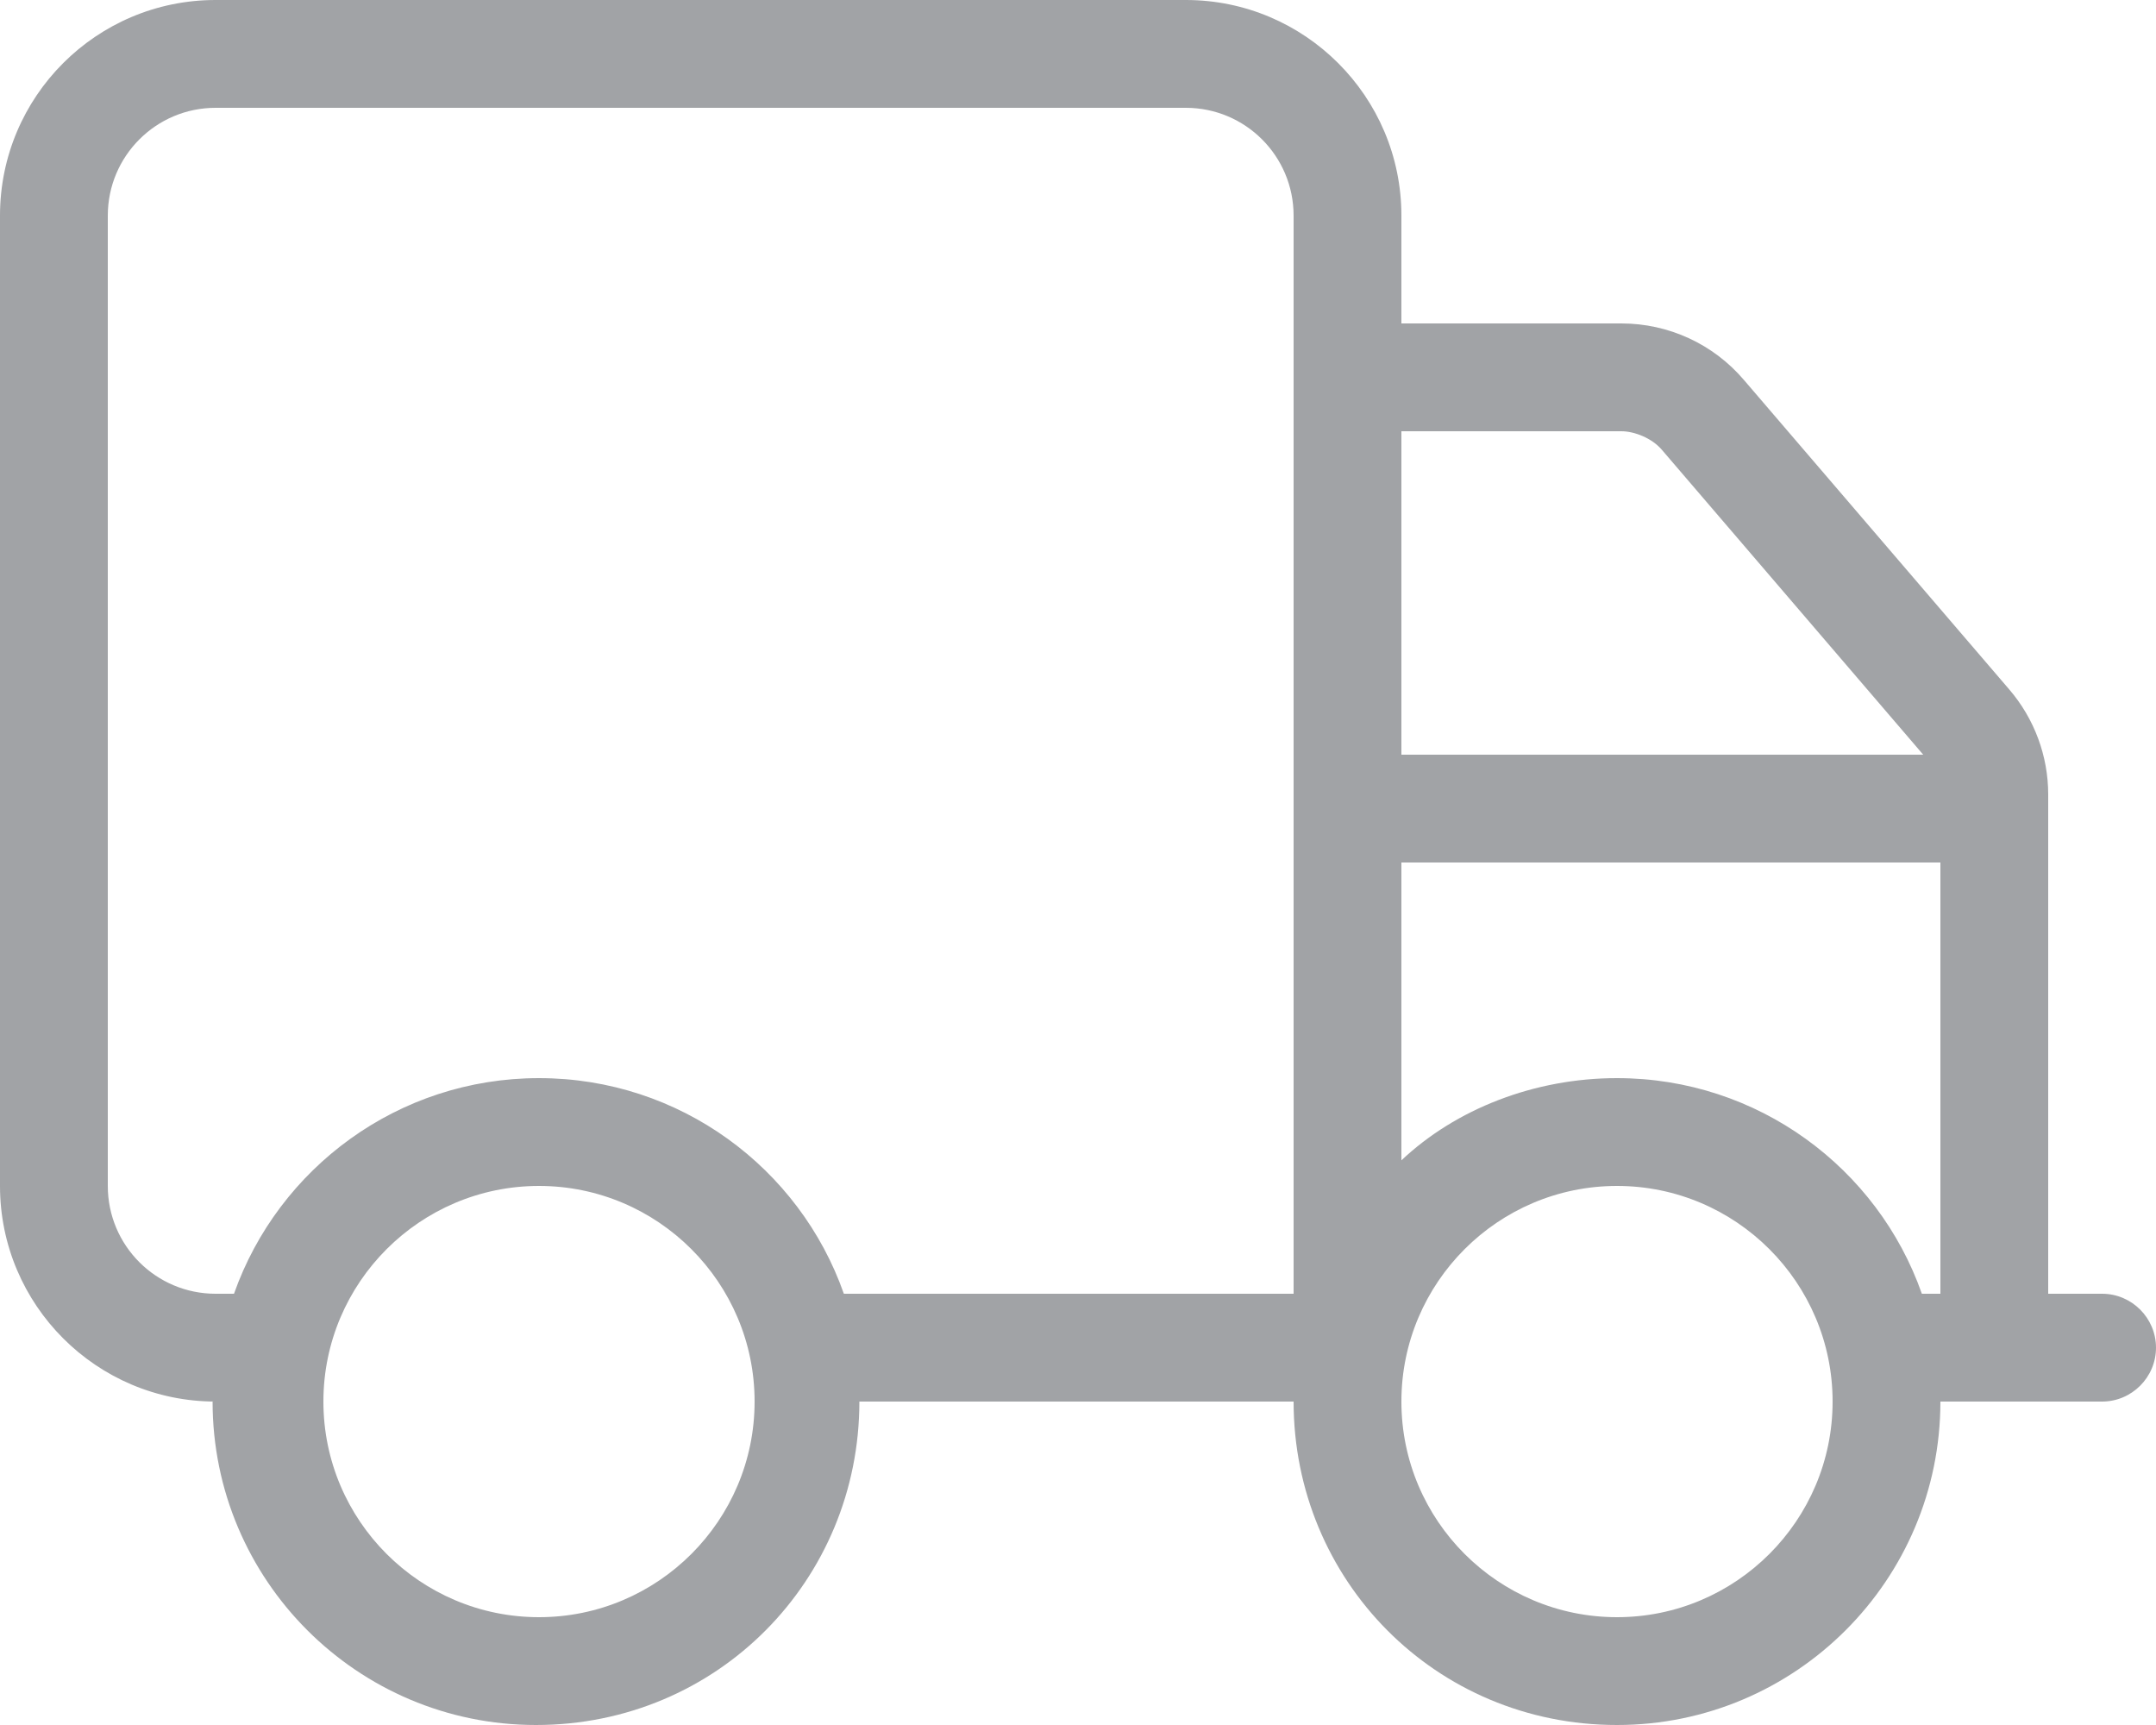<svg width="60" height="48" viewBox="0 0 60 48" fill="none" xmlns="http://www.w3.org/2000/svg">
<path d="M6 39C2.686 39 0 36.309 0 33V6C0 2.686 2.686 0 6 0H33C36.309 0 39 2.686 39 6V9H45.122C46.434 9 47.681 9.572 48.534 10.575L55.913 19.181C56.616 19.997 57 21.038 57 22.106V36H58.5C59.325 36 60 36.675 60 37.5C60 38.325 59.325 39 58.5 39H54C54 43.969 49.969 48 45 48C39.947 48 36 43.969 36 39H23.916C23.916 43.969 19.969 48 14.916 48C9.947 48 5.916 43.969 5.916 39H6ZM3 6V33C3 34.659 4.343 36 6 36H6.512C7.747 32.503 11.081 30 15 30C18.919 30 22.256 32.503 23.484 36H36V6C36 4.343 34.659 3 33 3H6C4.343 3 3 4.343 3 6ZM53.522 21L46.256 12.525C45.975 12.188 45.478 12 45.122 12H39V21H53.522ZM39 24V32.288C40.509 30.863 42.694 30 45 30C48.919 30 52.256 32.503 53.484 36H54V24H39ZM15 33C11.691 33 9 35.691 9 39C9 42.309 11.691 45 15 45C18.309 45 21 42.309 21 39C21 35.691 18.309 33 15 33ZM45 45C48.309 45 51 42.309 51 39C51 35.691 48.309 33 45 33C41.691 33 39 35.691 39 39C39 42.309 41.691 45 45 45Z" fill="#A1A3A6"/>
</svg>
